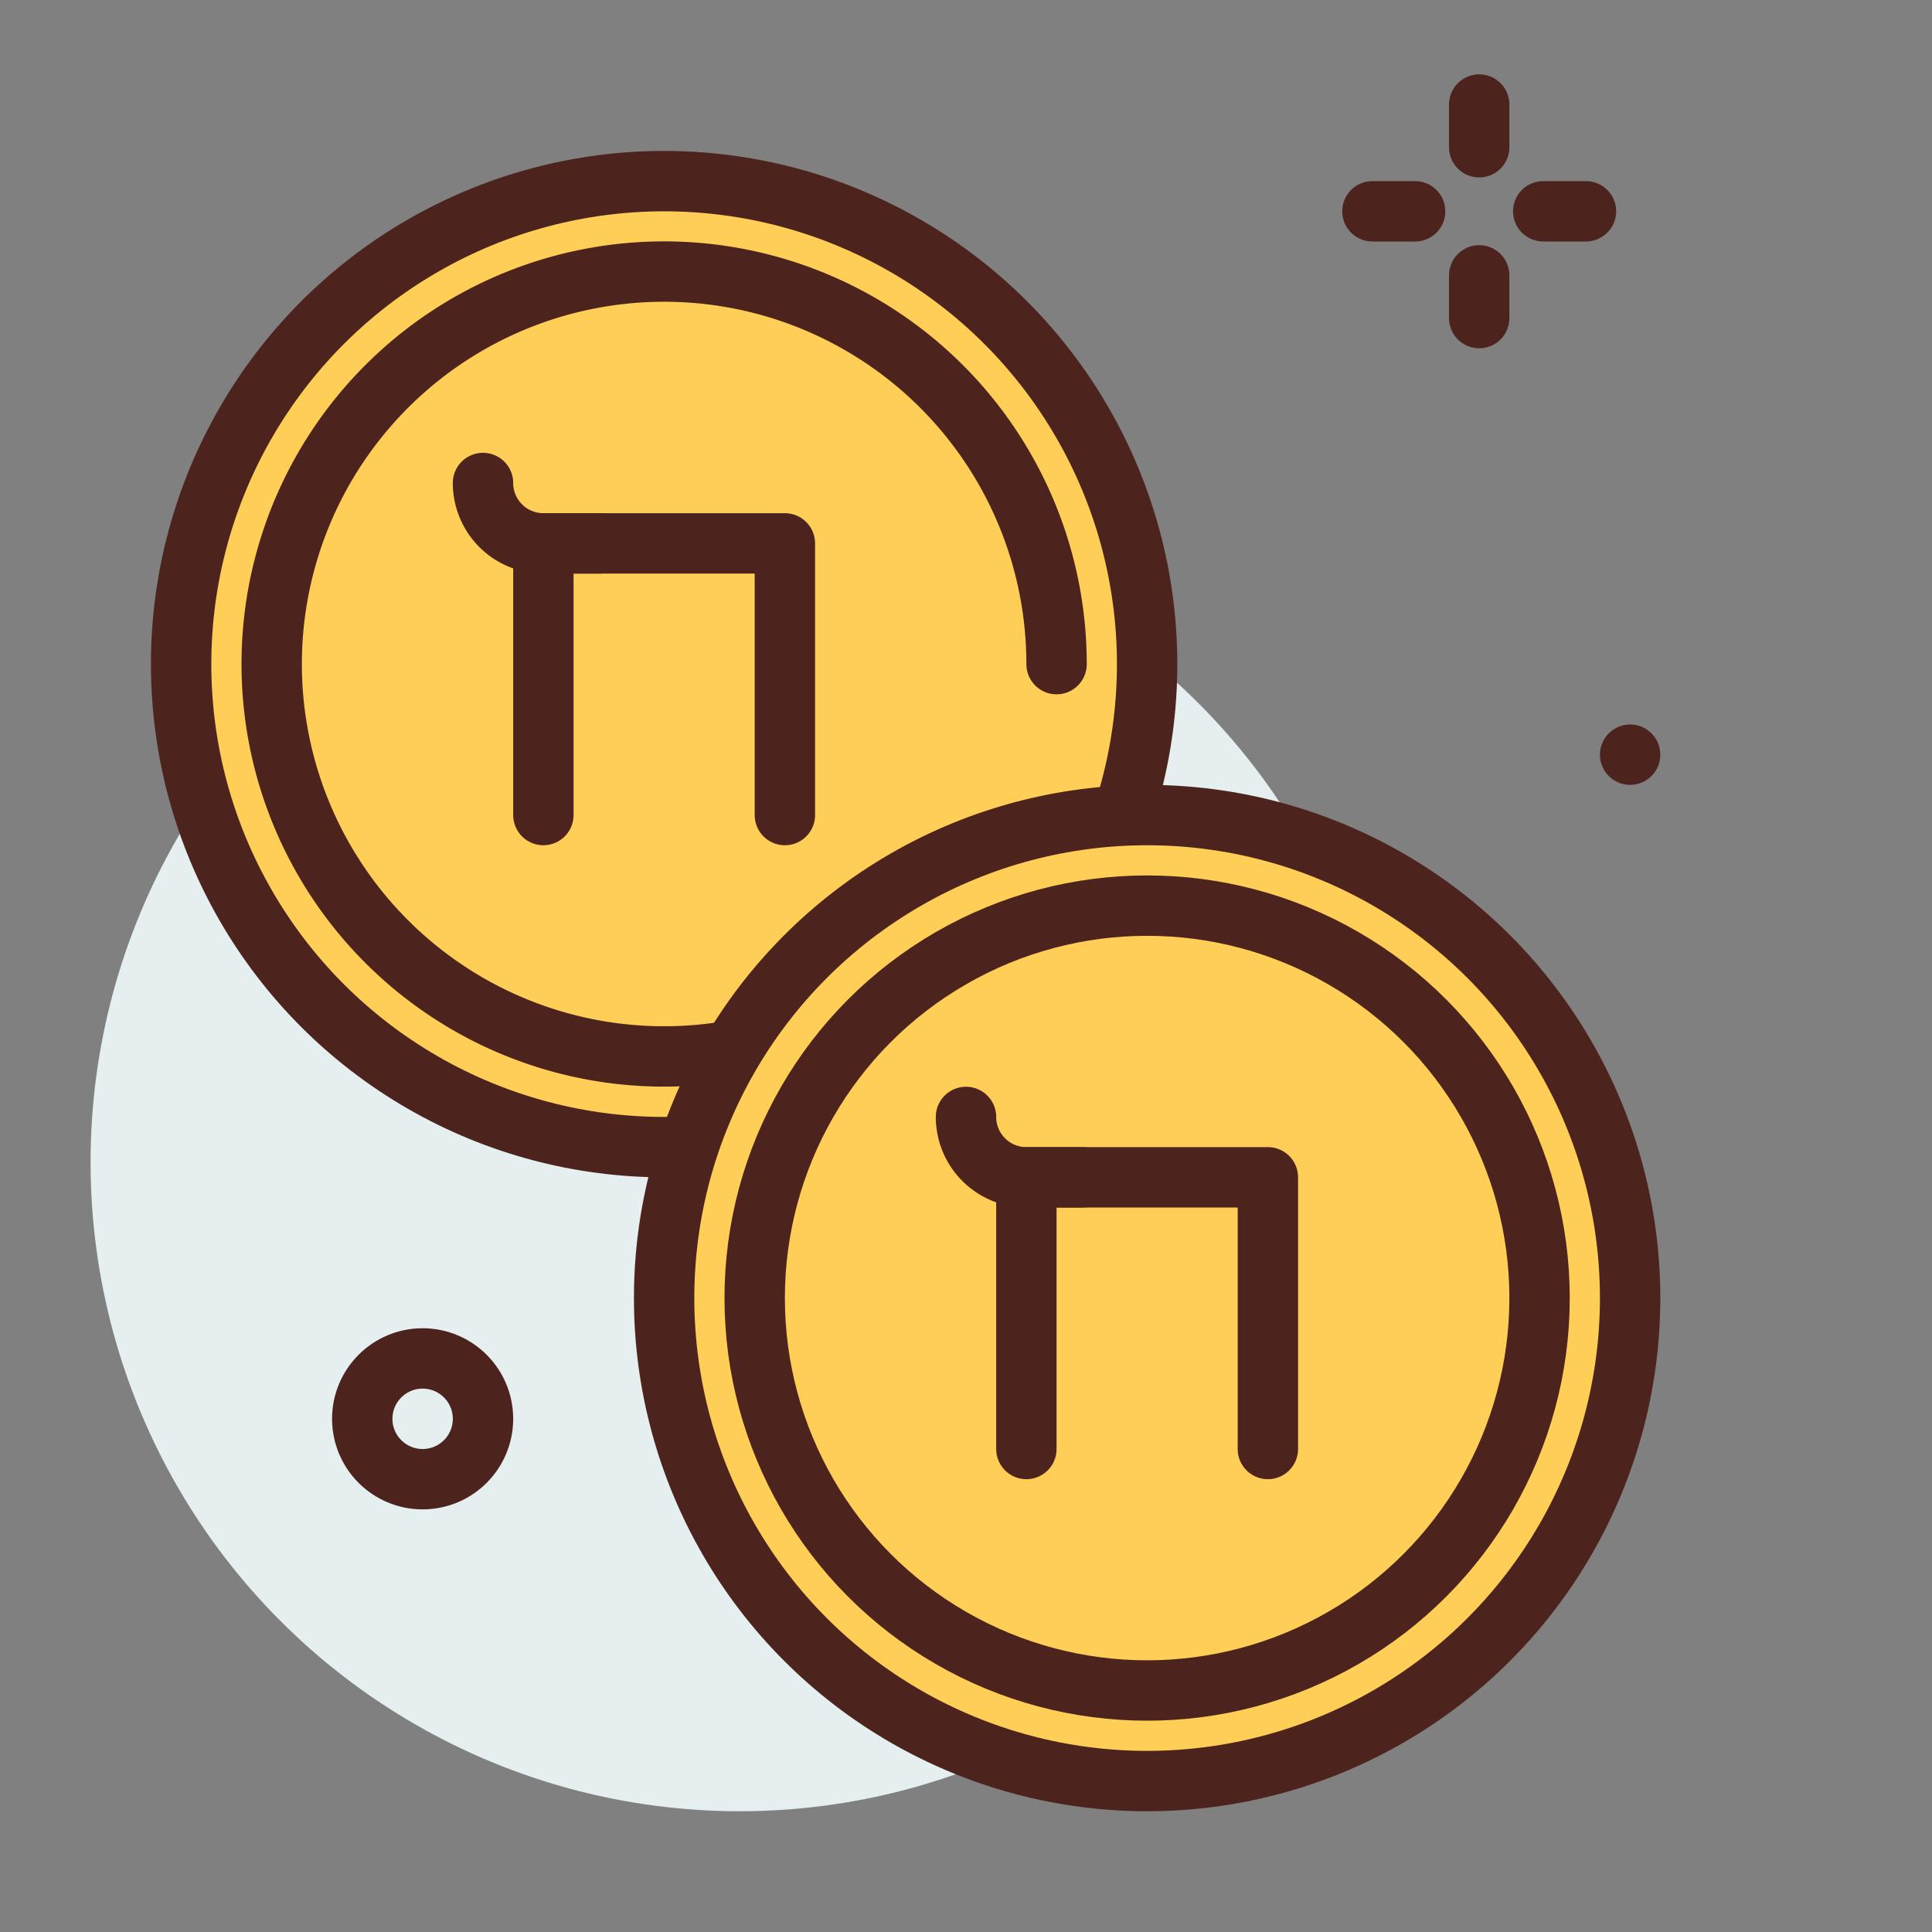 <?xml version="1.0" encoding="utf-8"?>
<!-- Uploaded to: SVG Repo, www.svgrepo.com, Generator: SVG Repo Mixer Tools -->
<svg width="800px" height="800px" viewBox="0 0 64 64" xmlns="http://www.w3.org/2000/svg">
<rect x="0" y="0" width="64" height="64" fill="#808080" stroke="none"/>
<title>coins</title>
<g id="coins">
<circle cx="24.5" cy="38.5" r="21.5" style="fill:#e5efef"/>
<circle cx="14" cy="47" r="2" style="fill:none;stroke:#4c241d;stroke-linecap:round;stroke-linejoin:round;stroke-width:2px"/>
<circle cx="54" cy="25" r="1" style="fill:#4c241d"/>
<line x1="49" y1="3.463" x2="49" y2="4.878" style="fill:none;stroke:#4c241d;stroke-linecap:round;stroke-linejoin:round;stroke-width:2px"/>
<line x1="49" y1="9.122" x2="49" y2="10.537" style="fill:none;stroke:#4c241d;stroke-linecap:round;stroke-linejoin:round;stroke-width:2px"/>
<line x1="45.463" y1="7" x2="46.878" y2="7" style="fill:none;stroke:#4c241d;stroke-linecap:round;stroke-linejoin:round;stroke-width:2px"/>
<line x1="51.122" y1="7" x2="52.537" y2="7" style="fill:none;stroke:#4c241d;stroke-linecap:round;stroke-linejoin:round;stroke-width:2px"/>
<circle cx="22" cy="22" r="16" style="fill:#ffce56;stroke:#4c241d;stroke-linecap:round;stroke-linejoin:round;stroke-width:2px"/>
<path d="M35,22a13,13,0,1,0-2.5,7.661" style="fill:none;stroke:#4c241d;stroke-linecap:round;stroke-linejoin:round;stroke-width:2px"/>
<polyline points="18 27 18 18 26 18 26 27" style="fill:none;stroke:#4c241d;stroke-linecap:round;stroke-linejoin:round;stroke-width:2px"/>
<path d="M19.867,18H18a2,2,0,0,1-2-2h0" style="fill:none;stroke:#4c241d;stroke-linecap:round;stroke-linejoin:round;stroke-width:2px"/>
<circle cx="38" cy="43" r="16" style="fill:#ffce56;stroke:#4c241d;stroke-linecap:round;stroke-linejoin:round;stroke-width:2px"/>
<circle cx="38" cy="43" r="13" style="fill:none;stroke:#4c241d;stroke-linecap:round;stroke-linejoin:round;stroke-width:2px"/>
<polyline points="34 48 34 39 42 39 42 48" style="fill:none;stroke:#4c241d;stroke-linecap:round;stroke-linejoin:round;stroke-width:2px"/>
<path d="M35.867,39H34a2,2,0,0,1-2-2h0" style="fill:none;stroke:#4c241d;stroke-linecap:round;stroke-linejoin:round;stroke-width:2px"/>
</g>
</svg>